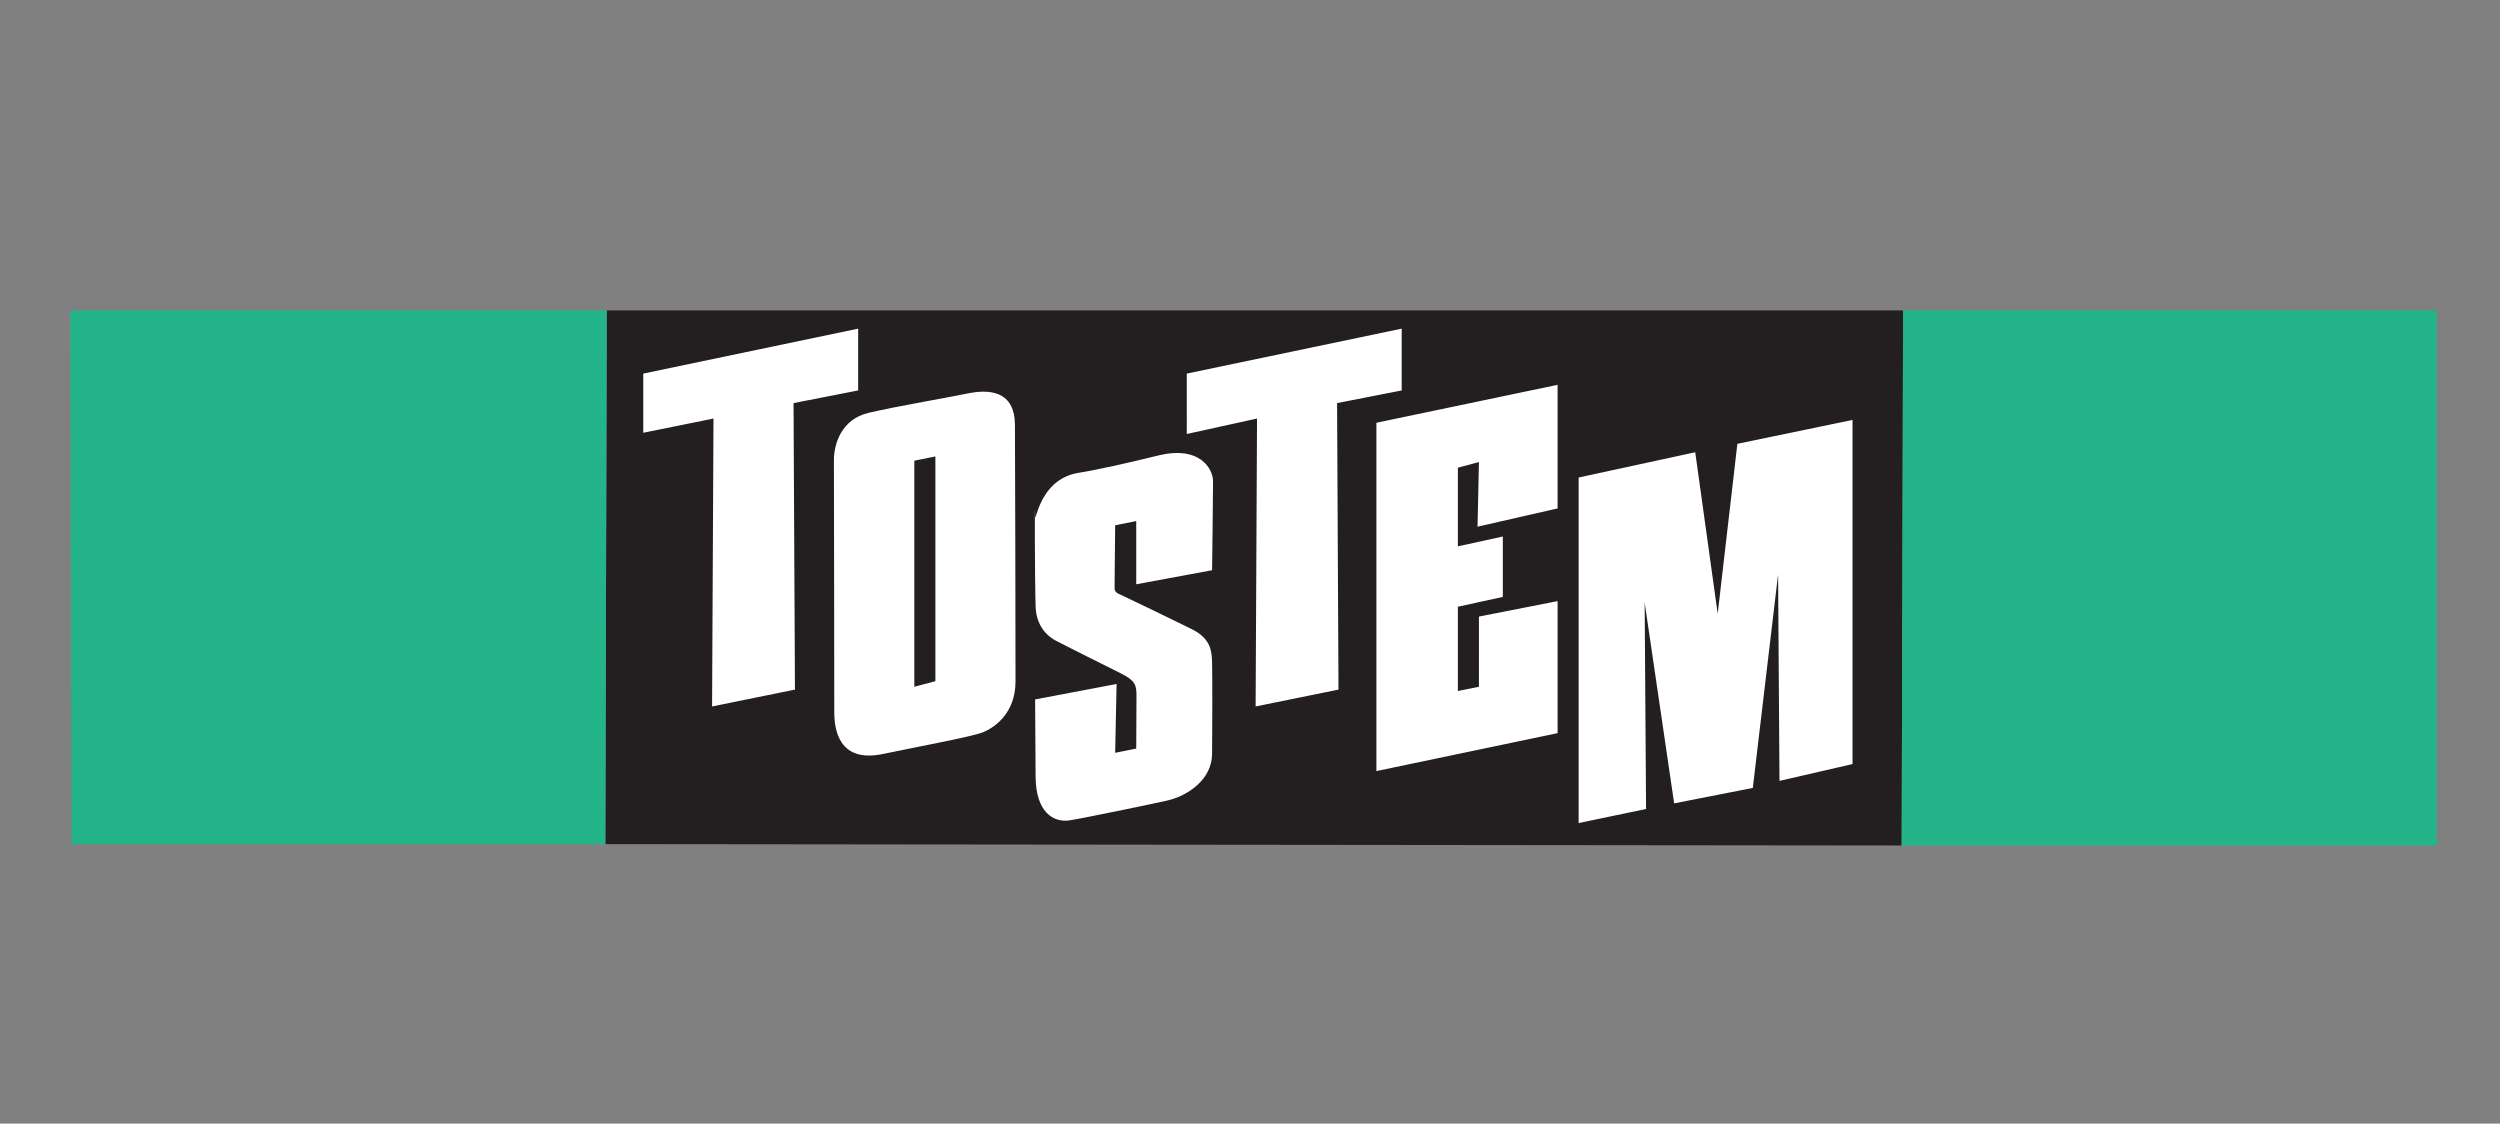 <svg xmlns="http://www.w3.org/2000/svg" id="&#x4F4F;&#x5B85;" width="1780" height="800" viewBox="0 0 1780 800"><rect x="0" y="0" width="1780" height="800" fill="#808080" stroke="none"/><defs><style>      .cls-1 {        fill: #231f20;      }      .cls-1, .cls-2, .cls-3 {        fill-rule: evenodd;      }      .cls-2 {        fill: #fff;      }      .cls-3 {        fill: #23b489;      }    </style></defs><g id="TOSTEM"><path id="&#x3079;&#x305F;&#x5857;&#x308A;_47" data-name="&#x3079;&#x305F;&#x5857;&#x308A; 47" class="cls-1" d="M432,221h923l-1,381-923-1Z"></path><path id="&#x3079;&#x305F;&#x5857;&#x308A;_48" data-name="&#x3079;&#x305F;&#x5857;&#x308A; 48" class="cls-2" d="M611,234v44l-46,9,1,204-59,12,1-205-50,10.123V266Zm79.765,45.8c17.383-3.142,31.66,1.155,31.87,22.307,0.176,17.8.411,159.972,0.411,183.009s-15.28,32.981-22.819,36.122-40.309,9.128-71.724,15.621S594,519.191,594,507.044s-0.159-167.507-.257-179.036,5.114-29.436,24.592-34.043S677.989,282.522,690.765,279.8ZM1038,492l15-3V439l56-11v94L980,549V301l129-27v88l-57,13,1-46-15,4v56l32-7v43l-32,7v60Zm281-193V544l-52,12-1-147-18,152-56,11-21-143,1,147-48,10V340l83-18,16,115,14-121ZM863.69,342.9c0,9.73-.69,63.1-0.69,63.1l-54,10V371l-15,3s-0.373,41.481-.432,44.591,2.329,3.933,3.9,4.662c6.968,3.242,41.64,19.931,51.4,24.853,13.954,7.034,13.9,16.519,14.133,24.015s0.193,49.466,0,64.879c-0.225,17.9-17.037,29.586-32,33-9.777,2.23-60.9,12.833-69.569,14.11-11.4,1.679-23.926-5.839-24.078-31.071C737.211,529.458,737,498,737,498l58-11-1,49,15-3s0.178-29.635.178-37.537-0.871-10.9-11.327-16.111c-7.908-3.945-41.41-20.675-46.638-23.5-6.352-3.432-13.372-11-13.83-23.615-0.609-16.724-.709-84.981-0.4-66.129,0.191,11.857.848-24.664,31-29.471C782.005,334.4,802.279,329.777,826,324,853.675,317.615,863.69,333.168,863.69,342.9ZM651,489l15-4V325l-15,3V489ZM998,234v44l-46,9,1,204-59,12,1-205-50,11V266Z"></path><path id="&#x3079;&#x305F;&#x5857;&#x308A;_46" data-name="&#x3079;&#x305F;&#x5857;&#x308A; 46" class="cls-3" d="M50,221H432l-1,380H51Zm1685,0V602H1354l1-381h380Z"></path></g></svg>